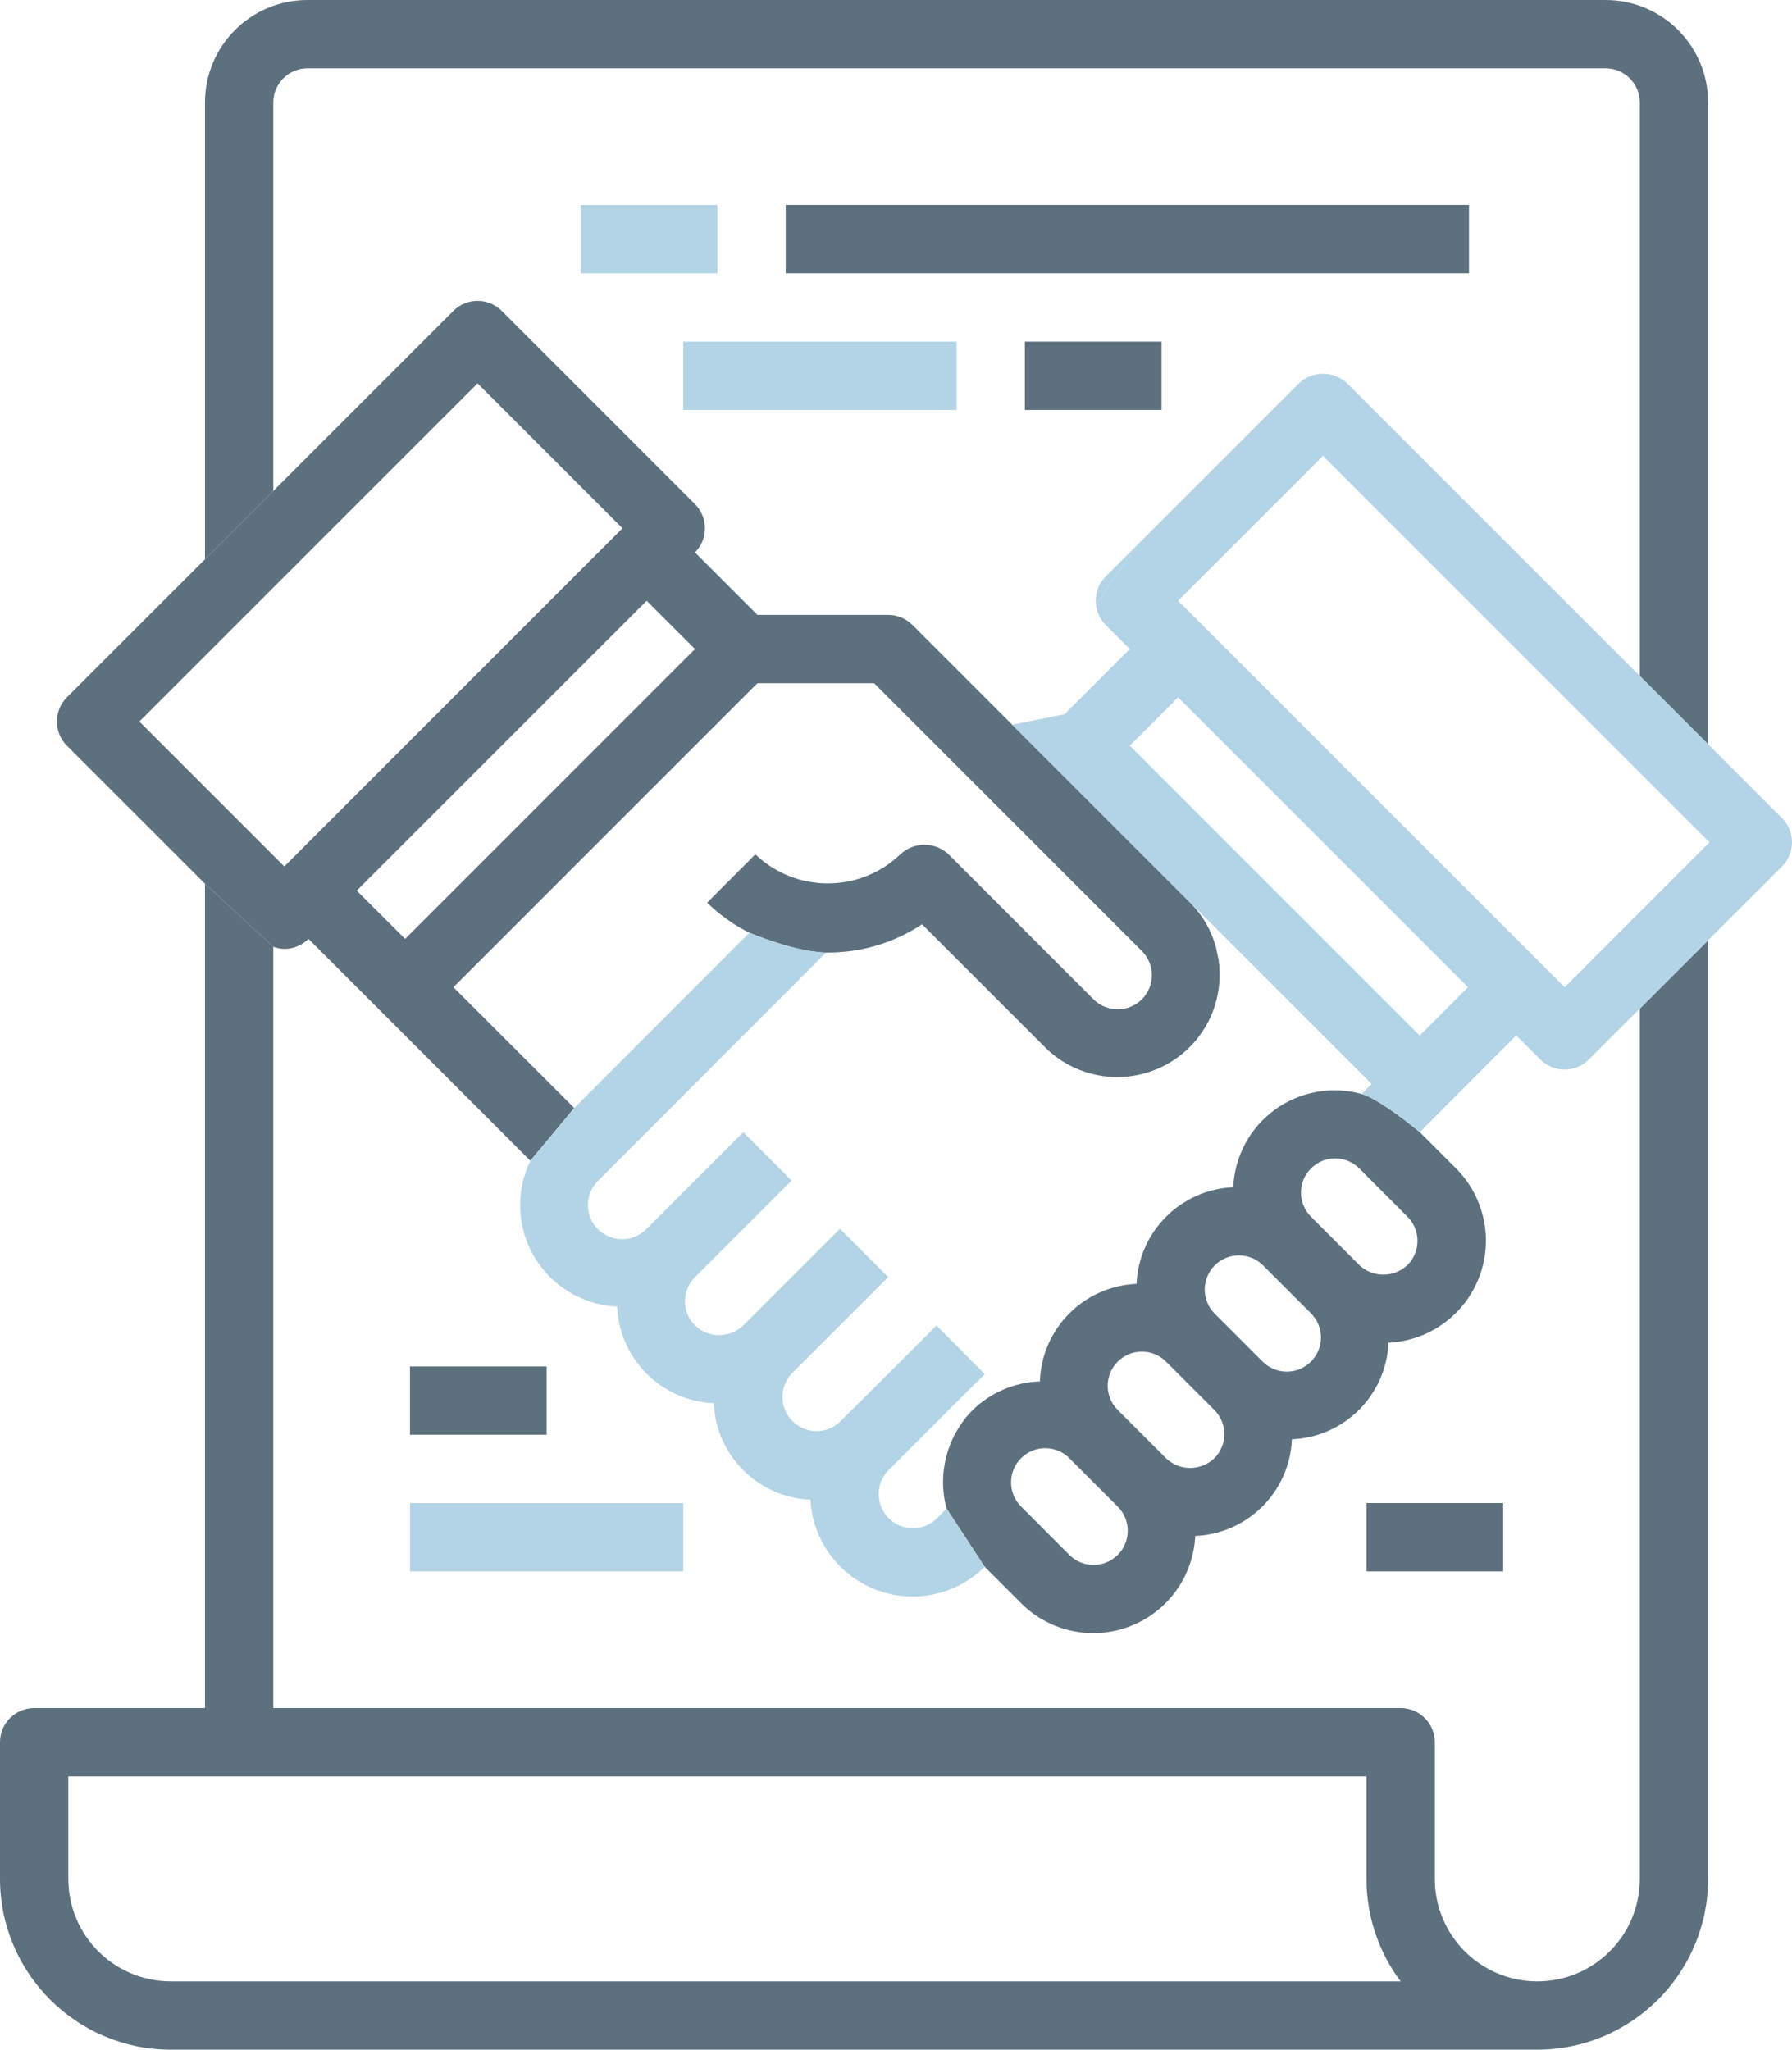 <?xml version="1.0" encoding="iso-8859-1"?>
<!-- Generator: Adobe Illustrator 24.1.0, SVG Export Plug-In . SVG Version: 6.00 Build 0)  -->
<svg version="1.1" id="Warstwa_1" xmlns="http://www.w3.org/2000/svg" xmlns:xlink="http://www.w3.org/1999/xlink" x="0px" y="0px"
	 viewBox="0 0 314.734 360" style="enable-background:new 0 0 314.734 360;" xml:space="preserve">
<g>
	<rect x="102" y="36" style="fill:#B3D4E6;" width="24" height="12"/>
	<rect x="138" y="36" style="fill:#5C707E;" width="120" height="12"/>
	<rect x="120" y="60" style="fill:#B3D4E6;" width="48" height="12"/>
	<rect x="180" y="60" style="fill:#5C707E;" width="24" height="12"/>
	<rect x="240" y="264" style="fill:#5C707E;" width="24" height="12"/>
	<rect x="72" y="264" style="fill:#B3D4E6;" width="48" height="12"/>
	<rect x="72" y="240" style="fill:#5C707E;" width="24" height="12"/>
	<g>
		<path style="fill:none;" d="M221.762,222.18c-2.356-2.274-6.098-2.242-8.414,0.074c-2.313,2.312-2.344,6.055-0.071,8.41
			l8.485,8.488c1.125,1.129,2.652,1.762,4.242,1.762c1.594,0,3.121-0.633,4.246-1.762c1.125-1.125,1.758-2.652,1.758-4.246
			c-0.004-1.59-0.637-3.117-1.766-4.242L221.762,222.18z"/>
		<path style="fill:none;" d="M230.25,213.703l8.484,8.485c2.368,2.257,6.098,2.257,8.465,0c2.344-2.344,2.344-6.141,0-8.485
			l-8.465-8.484c-2.343-2.344-6.14-2.344-8.484,0C227.906,207.562,227.906,211.359,230.25,213.703z"/>
		<path style="fill:none;" d="M145.391,167.305h-0.313l-0.005,0.005C145.277,167.311,145.391,167.305,145.391,167.305z"/>
		<path style="fill:none;" d="M204.793,239.152c-2.344-2.34-6.145-2.34-8.488,0.004c-2.344,2.344-2.34,6.145,0.004,8.489
			l8.484,8.484c2.371,2.266,6.105,2.266,8.477,0c1.132-1.121,1.769-2.649,1.765-4.242c0.004-1.594-0.629-3.121-1.758-4.242
			L204.793,239.152z"/>
		<path style="fill:none;" d="M210.849,160.354l-1.676-1.676c2.155,2.233,3.617,4.883,4.392,7.684l-0.679-3.321L210.849,160.354z"/>
		
			<rect x="56.359" y="129.212" transform="matrix(0.707 -0.707 0.707 0.707 -68.558 104.909)" style="fill:none;" width="72.001" height="12.001"/>
		<path style="fill:none;" d="M187.805,256.109c-2.34-2.332-6.129-2.332-8.469,0c-1.129,1.125-1.762,2.653-1.762,4.246
			c0,1.594,0.633,3.118,1.762,4.247l8.48,8.5c1.129,1.128,2.653,1.761,4.246,1.761c1.594,0,3.122-0.633,4.247-1.761
			c1.129-1.125,1.761-2.657,1.761-4.25c0-1.598-0.636-3.125-1.769-4.25L187.805,256.109z"/>
		
			<rect x="24.905" y="91.757" transform="matrix(0.707 -0.707 0.707 0.707 -58.016 79.466)" style="fill:none;" width="84" height="35.999"/>
		<path style="fill:none;" d="M240,312H12v18c0,9.941,8.059,18,18,18h216c-3.898-5.191-6.004-11.508-6-18V312z"/>
		<path style="fill:#B3D4E6;" d="M192.485,106.135l7.227-10.391l-5.529,5.529C192.853,102.604,192.305,104.4,192.485,106.135z"/>
		<path style="fill:#5C707E;" d="M223.914,194.902c-4.387,3.192-7.078,8.203-7.312,13.621c-9.211,0.387-16.59,7.766-16.981,16.973
			c-9.269,0.391-16.676,7.859-16.98,17.133c-4.418,0.148-8.621,1.937-11.789,5.016c-4.508,4.535-6.262,11.128-4.606,17.304
			l6.699,10.235l6.375,6.378c5.012,5.032,12.52,6.629,19.145,4.075c6.625-2.551,11.117-8.774,11.457-15.864
			c9.211-0.39,16.594-7.769,16.98-16.98c9.203-0.383,16.578-7.758,16.961-16.965c7.102-0.328,13.34-4.824,15.903-11.453
			c2.562-6.633,0.968-14.152-4.063-19.176l-6.348-6.347c-7.687-6.311-10.23-6.707-10.23-6.707
			C233.898,190.699,228.297,191.715,223.914,194.902z M196.309,273.102c-1.125,1.128-2.653,1.761-4.247,1.761
			c-1.593,0-3.117-0.633-4.246-1.761l-8.48-8.5c-1.129-1.129-1.762-2.653-1.762-4.247c0-1.593,0.633-3.121,1.762-4.246
			c2.34-2.332,6.129-2.332,8.469,0l8.496,8.493c1.133,1.125,1.769,2.652,1.769,4.25C198.07,270.445,197.438,271.977,196.309,273.102
			z M213.27,256.129c-2.372,2.266-6.106,2.266-8.477,0l-8.484-8.484c-2.344-2.344-2.348-6.145-0.004-8.489
			c2.343-2.344,6.144-2.344,8.488-0.004l8.484,8.493c1.129,1.121,1.762,2.648,1.758,4.242
			C215.039,253.48,214.402,255.008,213.27,256.129z M230.25,239.152c-1.125,1.129-2.652,1.762-4.246,1.762
			c-1.59,0-3.117-0.633-4.242-1.762l-8.485-8.488c-2.273-2.355-2.242-6.098,0.071-8.41c2.316-2.316,6.058-2.348,8.414-0.074
			l8.48,8.484c1.129,1.125,1.762,2.652,1.766,4.242C232.008,236.5,231.375,238.027,230.25,239.152z M238.734,205.219l8.465,8.484
			c2.344,2.344,2.344,6.141,0,8.485c-2.367,2.257-6.097,2.257-8.465,0l-8.484-8.485c-2.344-2.344-2.344-6.141,0-8.484
			C232.594,202.875,236.391,202.875,238.734,205.219z"/>
		<path style="fill:#5C707E;" d="M49.934,166.668c1.589,0,3.117-0.633,4.242-1.758l12.73,12.727l26.239,26.238l7.714-9.266
			l-21.226-21.211L133.027,120h20.489l47.035,47.035c1.125,1.125,1.758,2.653,1.754,4.242c0,1.594-0.633,3.118-1.758,4.243
			s-2.652,1.757-4.242,1.757c-1.594,0-3.121-0.632-4.246-1.757l-25.45-25.461c-2.382-2.25-6.105-2.25-8.484,0
			c-7.121,6.808-18.34,6.808-25.461,0l-8.465,8.484c2.184,2.133,4.684,3.914,7.41,5.285c7.931,3.209,12.318,3.474,13.465,3.482
			l0.005-0.005h0.313c5.886,0.015,11.644-1.711,16.55-4.961l21.661,21.66c7.043,6.93,18.359,6.887,25.351-0.102
			c4.173-4.173,5.851-9.887,5.066-15.317l-0.455-2.223c-0.774-2.801-2.236-5.45-4.392-7.684l-31.399-31.389l-17.531-17.531
			C159.117,108.633,157.59,108,156,108h-22.973l-10.968-10.969c2.339-2.343,2.339-6.14,0-8.484L88.117,54.602
			c-2.344-2.344-6.14-2.344-8.484,0L48,86.238l-12,12l-24.254,24.246c-2.34,2.344-2.34,6.141,0,8.485L36,155.219l12,11.066
			C48.617,166.52,49.27,166.648,49.934,166.668z M122.059,114l-50.911,50.91l-8.492-8.484l50.918-50.91L122.059,114z M24.48,126.727
			l59.395-59.395l25.457,25.453l-59.398,59.399L24.48,126.727z"/>
		<g>
			<path style="fill:#5C707E;" d="M282,0H54c-9.941,0-18,8.059-18,18v80.238l12-12V18c0-3.312,2.688-6,6-6h228c3.312,0,6,2.688,6,6
				v30.375v70.348l12,12V48.037V18C300,8.059,291.941,0,282,0z"/>
			<path style="fill:#5C707E;" d="M288,195.215V330c0,9.941-8.059,18-18,18c-9.941,0-18-8.059-18-18v-24c0-3.312-2.688-6-6-6H48
				V166.285l-12-11.066V300H6c-3.312,0-6,2.688-6,6v24c0.02,16.559,13.441,29.98,30,30h240c16.559-0.02,29.98-13.441,30-30V190.572
				V165.16l-12,11.996V195.215z M30,348c-9.941,0-18-8.059-18-18v-18h228v18c-0.004,6.492,2.102,12.809,6,18H30z"/>
		</g>
		<path style="fill:#B3D4E6;" d="M214.019,168.585c-0.108-0.748-0.252-1.491-0.455-2.223L214.019,168.585z"/>
		<path style="fill:#B3D4E6;" d="M236.609,67.332c-2.379-2.25-6.101-2.25-8.484,0l-28.412,28.412l-7.227,10.391
			c0.137,1.322,0.685,2.609,1.699,3.622l4.242,4.242l-11.453,11.453l-9.2,1.836l31.399,31.389c-0.04-0.041-0.073-0.086-0.113-0.127
			l-21.063-21.063l21.063,21.063c0,0,0,0,0,0l31.828,31.828l-1.762,1.766c0,0,2.543,0.396,10.23,6.707l4.247-4.247
			c0,0,0.043-0.074,0.074-0.101l12.633-12.645l4.242,4.25c2.344,2.34,6.14,2.34,8.484,0l8.965-8.953l12-11.996l12.977-12.976
			c1.125-1.125,1.757-2.653,1.757-4.243c0-1.589-0.632-3.117-1.757-4.242L300,130.723l-12-12L236.609,67.332z M249.344,181.879
			l-50.91-50.91l8.476-8.485l50.914,50.914L249.344,181.879z M300.254,147.941l-25.453,25.457l-67.891-67.882l25.457-25.457
			L300.254,147.941z"/>
		<path style="fill:#B3D4E6;" d="M93.859,220.789c3.075,5.16,8.532,8.426,14.532,8.691c0.394,9.211,7.769,16.59,16.98,16.981
			c0.395,9.199,7.774,16.562,16.973,16.937c0.379,7.075,4.875,13.262,11.484,15.805c6.606,2.547,14.094,0.973,19.117-4.019
			l-6.699-10.235l-1.762,1.797c-2.339,2.246-6.043,2.227-8.355-0.043c-2.317-2.273-2.406-5.973-0.207-8.355l0.078-0.059
			l11.297-11.305l5.66-5.64l-8.473-8.543l-4.254,4.254l-12.757,12.715l-0.051,0.066c-2.391,2.129-6.031,2.008-8.274-0.277
			c-2.246-2.282-2.3-5.922-0.128-8.274L156,224.309l-8.484-8.485l-16.973,16.977c-2.371,2.269-6.113,2.269-8.484,0
			c-2.34-2.344-2.34-6.137,0-8.481l16.968-16.972l-8.484-8.485l-16.969,16.957c-1.117,1.157-2.656,1.817-4.265,1.832
			c-1.61,0.012-3.157-0.621-4.293-1.757c-1.137-1.137-1.77-2.688-1.758-4.297c0.015-1.606,0.676-3.145,1.832-4.262l39.984-40.026
			c-1.147-0.007-5.533-0.272-13.465-3.482l-30.75,30.781l-7.714,9.266C90.52,209.273,90.789,215.633,93.859,220.789z"/>
		<polygon style="fill:#B3D4E6;" points="187.996,137.488 209.059,158.551 209.059,158.551 		"/>
	</g>
</g>
</svg>

